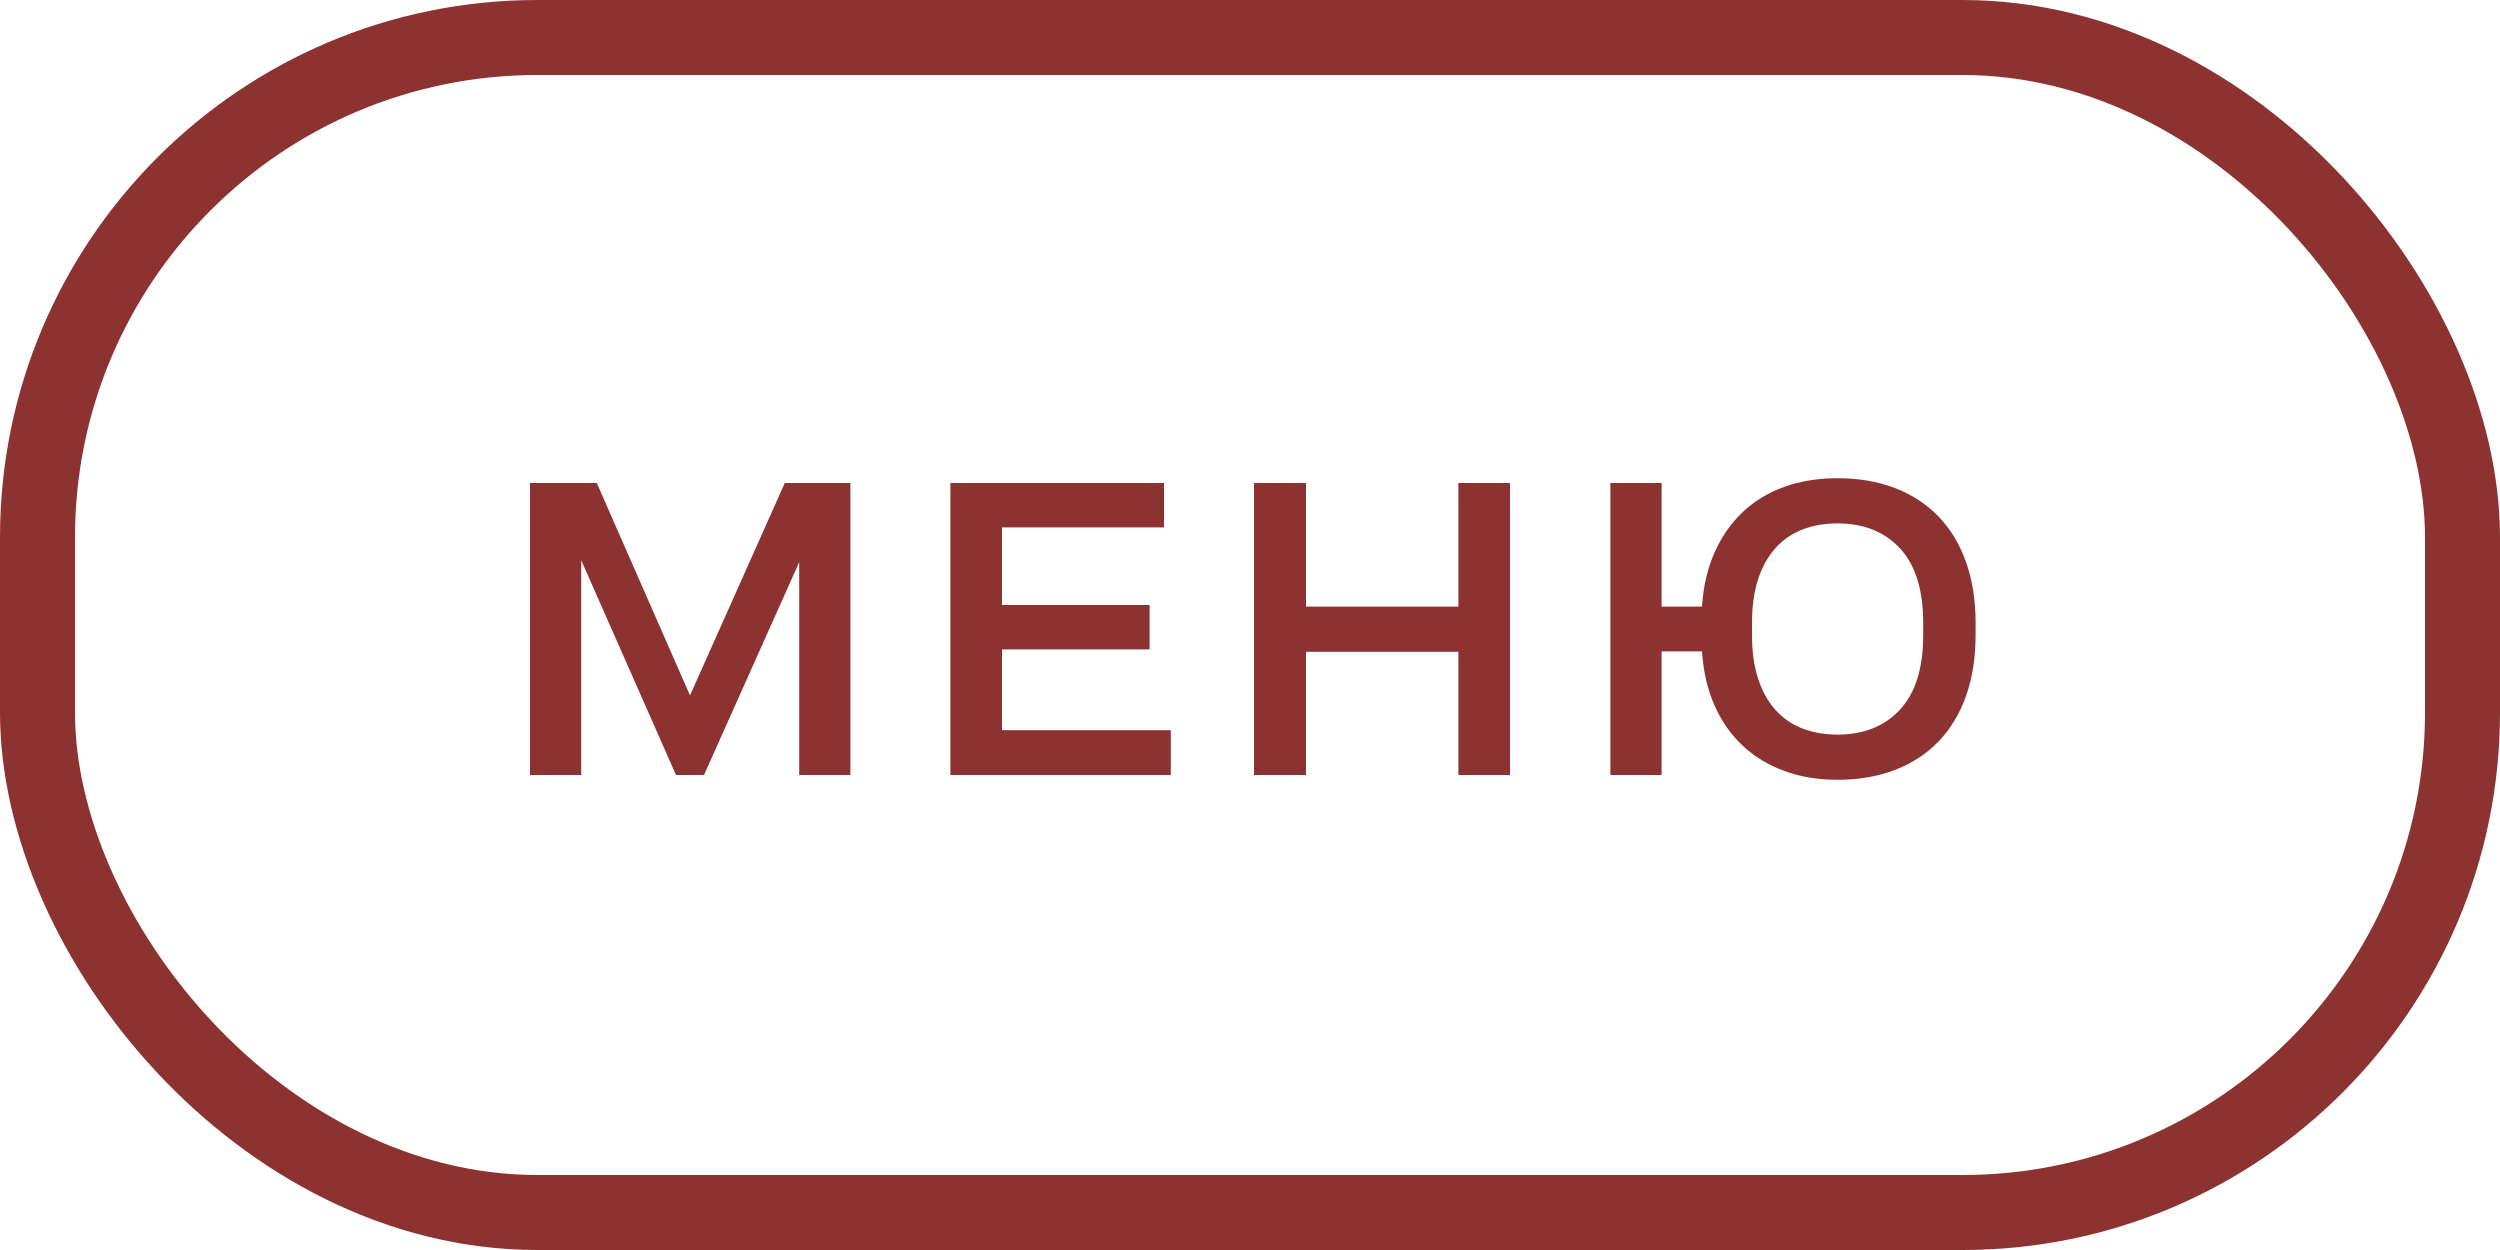 <?xml version="1.0" encoding="UTF-8"?> <svg xmlns="http://www.w3.org/2000/svg" xmlns:xlink="http://www.w3.org/1999/xlink" width="100px" height="50px" viewBox="0 0 100 50"> <title>Group 2</title> <g id="PZ" stroke="none" stroke-width="1" fill="none" fill-rule="evenodd"> <g id="Artboard" transform="translate(-837, -240)"> <g id="Group-2" transform="translate(837, 240)"> <rect id="Rectangle" stroke="#8C3332" stroke-width="3" x="1.5" y="1.5" width="97" height="47" rx="20"></rect> <g id="МЕНЮ" transform="translate(21.2, 19.128)" fill="#8C3332" fill-rule="nonzero"> <polygon id="Path" points="10.192 0.192 12.816 0.192 12.816 11.872 10.768 11.872 10.768 3.36 6.96 11.872 5.84 11.872 2.048 3.28 2.048 11.872 0 11.872 0 0.192 2.672 0.192 6.4 8.688"></polygon> <polygon id="Path" points="16.816 11.872 16.816 0.192 25.36 0.192 25.36 1.968 18.88 1.968 18.88 5.072 24.784 5.072 24.784 6.848 18.88 6.848 18.88 10.08 25.632 10.08 25.632 11.872"></polygon> <polygon id="Path" points="37.136 0.192 39.2 0.192 39.2 11.872 37.136 11.872 37.136 6.944 31.04 6.944 31.04 11.872 28.96 11.872 28.96 0.192 31.04 0.192 31.04 5.136 37.136 5.136"></polygon> <path d="M52.304,0 C53.147,0 53.909,0.131 54.592,0.392 C55.275,0.653 55.856,1.032 56.336,1.528 C56.816,2.024 57.184,2.632 57.44,3.352 C57.696,4.072 57.824,4.885 57.824,5.792 L57.824,6.272 C57.824,7.179 57.696,7.992 57.44,8.712 C57.184,9.432 56.816,10.04 56.336,10.536 C55.856,11.032 55.275,11.411 54.592,11.672 C53.909,11.933 53.147,12.064 52.304,12.064 C51.525,12.064 50.816,11.947 50.176,11.712 C49.536,11.477 48.981,11.141 48.512,10.704 C48.043,10.267 47.667,9.731 47.384,9.096 C47.101,8.461 46.933,7.739 46.88,6.928 L45.264,6.928 L45.264,11.872 L43.216,11.872 L43.216,0.192 L45.264,0.192 L45.264,5.136 L46.88,5.136 C46.933,4.325 47.101,3.603 47.384,2.968 C47.667,2.333 48.043,1.795 48.512,1.352 C48.981,0.909 49.536,0.573 50.176,0.344 C50.816,0.115 51.525,0 52.304,0 Z M52.304,10.256 C53.349,10.256 54.181,9.923 54.8,9.256 C55.419,8.589 55.728,7.595 55.728,6.272 L55.728,5.792 C55.728,4.469 55.419,3.475 54.8,2.808 C54.181,2.141 53.349,1.808 52.304,1.808 C51.781,1.808 51.309,1.891 50.888,2.056 C50.467,2.221 50.107,2.472 49.808,2.808 C49.509,3.144 49.28,3.56 49.12,4.056 C48.96,4.552 48.88,5.131 48.88,5.792 L48.88,6.272 C48.88,6.933 48.96,7.512 49.12,8.008 C49.28,8.504 49.509,8.92 49.808,9.256 C50.107,9.592 50.467,9.843 50.888,10.008 C51.309,10.173 51.781,10.256 52.304,10.256 Z" id="Shape"></path> </g> </g> </g> </g> </svg> 